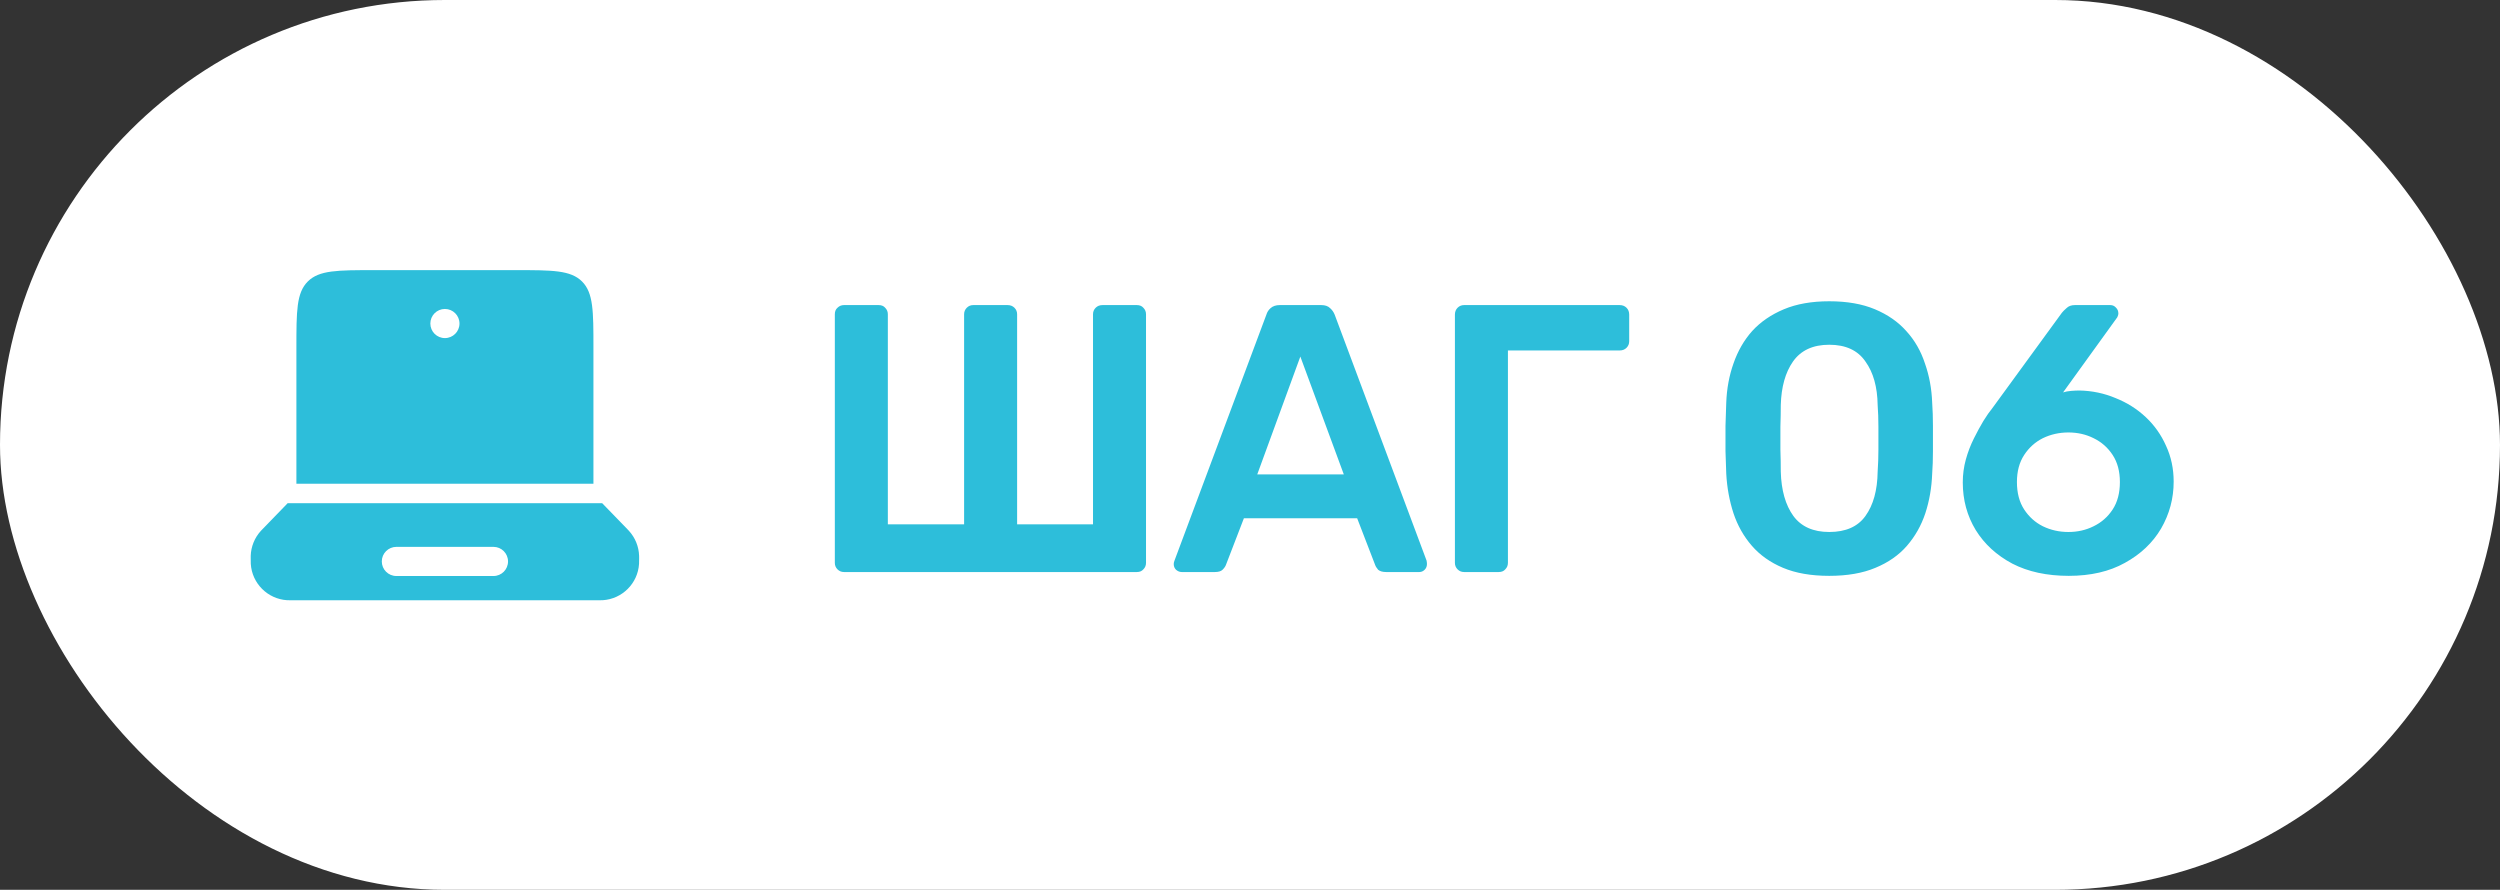 <?xml version="1.0" encoding="UTF-8"?> <svg xmlns="http://www.w3.org/2000/svg" width="118" height="42" viewBox="0 0 118 42" fill="none"><rect x="0" y="0" width="118" height="42" fill="#333333" stroke="none"/><rect width="118" height="42" rx="21" fill="white"></rect><path d="M39.836 27C39.716 27 39.614 26.958 39.53 26.874C39.446 26.79 39.404 26.688 39.404 26.568V14.832C39.404 14.7 39.446 14.598 39.53 14.526C39.614 14.442 39.716 14.4 39.836 14.4H41.474C41.606 14.4 41.708 14.442 41.78 14.526C41.864 14.61 41.906 14.712 41.906 14.832V24.75H45.506V14.832C45.506 14.712 45.548 14.61 45.632 14.526C45.716 14.442 45.818 14.4 45.938 14.4H47.558C47.69 14.4 47.798 14.442 47.882 14.526C47.966 14.61 48.008 14.712 48.008 14.832V24.75H51.59V14.832C51.59 14.712 51.632 14.61 51.716 14.526C51.8 14.442 51.908 14.4 52.04 14.4H53.66C53.792 14.4 53.894 14.442 53.966 14.526C54.05 14.61 54.092 14.712 54.092 14.832V26.568C54.092 26.688 54.05 26.79 53.966 26.874C53.894 26.958 53.792 27 53.66 27H39.836ZM55.778 27C55.682 27 55.592 26.964 55.508 26.892C55.436 26.82 55.4 26.73 55.4 26.622C55.4 26.574 55.412 26.52 55.436 26.46L59.774 14.85C59.81 14.73 59.876 14.628 59.972 14.544C60.08 14.448 60.224 14.4 60.404 14.4H62.366C62.546 14.4 62.684 14.448 62.78 14.544C62.876 14.628 62.948 14.73 62.996 14.85L67.334 26.46C67.346 26.52 67.352 26.574 67.352 26.622C67.352 26.73 67.316 26.82 67.244 26.892C67.172 26.964 67.088 27 66.992 27H65.426C65.258 27 65.132 26.964 65.048 26.892C64.976 26.808 64.928 26.73 64.904 26.658L64.058 24.462H58.712L57.866 26.658C57.842 26.73 57.788 26.808 57.704 26.892C57.632 26.964 57.512 27 57.344 27H55.778ZM59.342 22.392H63.428L61.376 16.83L59.342 22.392ZM69.104 27C68.984 27 68.882 26.958 68.798 26.874C68.714 26.79 68.672 26.688 68.672 26.568V14.85C68.672 14.718 68.714 14.61 68.798 14.526C68.882 14.442 68.984 14.4 69.104 14.4H76.448C76.58 14.4 76.688 14.442 76.772 14.526C76.856 14.61 76.898 14.718 76.898 14.85V16.11C76.898 16.23 76.856 16.332 76.772 16.416C76.688 16.5 76.58 16.542 76.448 16.542H71.174V26.568C71.174 26.688 71.132 26.79 71.048 26.874C70.976 26.958 70.874 27 70.742 27H69.104ZM86.339 27.18C85.487 27.18 84.761 27.054 84.161 26.802C83.561 26.55 83.069 26.202 82.685 25.758C82.301 25.314 82.013 24.804 81.821 24.228C81.629 23.64 81.515 23.016 81.479 22.356C81.467 22.032 81.455 21.678 81.443 21.294C81.443 20.898 81.443 20.502 81.443 20.106C81.455 19.71 81.467 19.344 81.479 19.008C81.503 18.348 81.617 17.73 81.821 17.154C82.025 16.566 82.319 16.056 82.703 15.624C83.099 15.192 83.597 14.85 84.197 14.598C84.797 14.346 85.511 14.22 86.339 14.22C87.179 14.22 87.899 14.346 88.499 14.598C89.099 14.85 89.591 15.192 89.975 15.624C90.371 16.056 90.665 16.566 90.857 17.154C91.061 17.73 91.175 18.348 91.199 19.008C91.223 19.344 91.235 19.71 91.235 20.106C91.235 20.502 91.235 20.898 91.235 21.294C91.235 21.678 91.223 22.032 91.199 22.356C91.175 23.016 91.067 23.64 90.875 24.228C90.683 24.804 90.395 25.314 90.011 25.758C89.627 26.202 89.129 26.55 88.517 26.802C87.917 27.054 87.191 27.18 86.339 27.18ZM86.339 25.11C87.119 25.11 87.689 24.858 88.049 24.354C88.421 23.838 88.613 23.142 88.625 22.266C88.649 21.918 88.661 21.57 88.661 21.222C88.661 20.862 88.661 20.502 88.661 20.142C88.661 19.782 88.649 19.44 88.625 19.116C88.613 18.264 88.421 17.58 88.049 17.064C87.689 16.536 87.119 16.272 86.339 16.272C85.571 16.272 85.001 16.536 84.629 17.064C84.269 17.58 84.077 18.264 84.053 19.116C84.053 19.44 84.047 19.782 84.035 20.142C84.035 20.502 84.035 20.862 84.035 21.222C84.047 21.57 84.053 21.918 84.053 22.266C84.077 23.142 84.275 23.838 84.647 24.354C85.019 24.858 85.583 25.11 86.339 25.11ZM97.647 27.18C96.615 27.18 95.727 26.988 94.983 26.604C94.239 26.208 93.663 25.68 93.255 25.02C92.847 24.348 92.643 23.598 92.643 22.77C92.643 22.398 92.691 22.038 92.787 21.69C92.883 21.342 93.009 21.012 93.165 20.7C93.321 20.388 93.471 20.112 93.615 19.872C93.771 19.62 93.909 19.422 94.029 19.278L97.323 14.76C97.371 14.7 97.443 14.628 97.539 14.544C97.635 14.448 97.767 14.4 97.935 14.4H99.609C99.717 14.4 99.807 14.442 99.879 14.526C99.951 14.598 99.987 14.688 99.987 14.796C99.987 14.844 99.975 14.892 99.951 14.94C99.939 14.976 99.921 15.006 99.897 15.03L97.377 18.522C97.485 18.486 97.611 18.462 97.755 18.45C97.899 18.438 98.031 18.432 98.151 18.432C98.751 18.444 99.321 18.564 99.861 18.792C100.401 19.008 100.875 19.308 101.283 19.692C101.691 20.076 102.009 20.526 102.237 21.042C102.477 21.558 102.597 22.122 102.597 22.734C102.597 23.526 102.399 24.264 102.003 24.948C101.607 25.62 101.037 26.16 100.293 26.568C99.561 26.976 98.679 27.18 97.647 27.18ZM97.629 25.11C98.061 25.11 98.457 25.02 98.817 24.84C99.189 24.66 99.489 24.396 99.717 24.048C99.945 23.7 100.059 23.268 100.059 22.752C100.059 22.248 99.945 21.822 99.717 21.474C99.489 21.126 99.189 20.862 98.817 20.682C98.457 20.502 98.061 20.412 97.629 20.412C97.197 20.412 96.795 20.502 96.423 20.682C96.063 20.862 95.769 21.126 95.541 21.474C95.313 21.822 95.199 22.248 95.199 22.752C95.199 23.268 95.313 23.7 95.541 24.048C95.769 24.396 96.063 24.66 96.423 24.84C96.795 25.02 97.197 25.11 97.629 25.11Z" fill="#2DBEDA"></path><path fill-rule="evenodd" clip-rule="evenodd" d="M29.609 24.974C29.649 25.017 29.67 25.038 29.689 25.059C29.983 25.382 30.152 25.799 30.166 26.236C30.167 26.265 30.167 26.294 30.167 26.353C30.167 26.489 30.167 26.558 30.163 26.616C30.105 27.537 29.371 28.271 28.449 28.33C28.391 28.333 28.323 28.333 28.186 28.333H13.814C13.677 28.333 13.609 28.333 13.551 28.33C12.63 28.271 11.895 27.537 11.837 26.616C11.834 26.558 11.834 26.489 11.834 26.353C11.834 26.294 11.834 26.265 11.834 26.236C11.848 25.799 12.017 25.382 12.311 25.059C12.33 25.038 12.351 25.017 12.392 24.975L13.578 23.75H28.422L29.609 24.974ZM18.021 26.5C18.021 26.12 18.329 25.812 18.709 25.812H23.292C23.672 25.812 23.979 26.12 23.979 26.5C23.979 26.88 23.672 27.188 23.292 27.188H18.709C18.329 27.188 18.021 26.88 18.021 26.5Z" fill="#2DBEDA"></path><path fill-rule="evenodd" clip-rule="evenodd" d="M13.99 16.417C13.99 14.688 13.99 13.824 14.527 13.287C15.064 12.75 15.928 12.75 17.657 12.75H24.343C26.072 12.75 26.936 12.75 27.473 13.287C28.01 13.824 28.01 14.688 28.01 16.417V22.833H13.99V16.417ZM21 15.958C21.38 15.958 21.688 15.65 21.688 15.271C21.688 14.891 21.38 14.583 21 14.583C20.62 14.583 20.312 14.891 20.312 15.271C20.312 15.65 20.62 15.958 21 15.958Z" fill="#2DBEDA"></path></svg> 